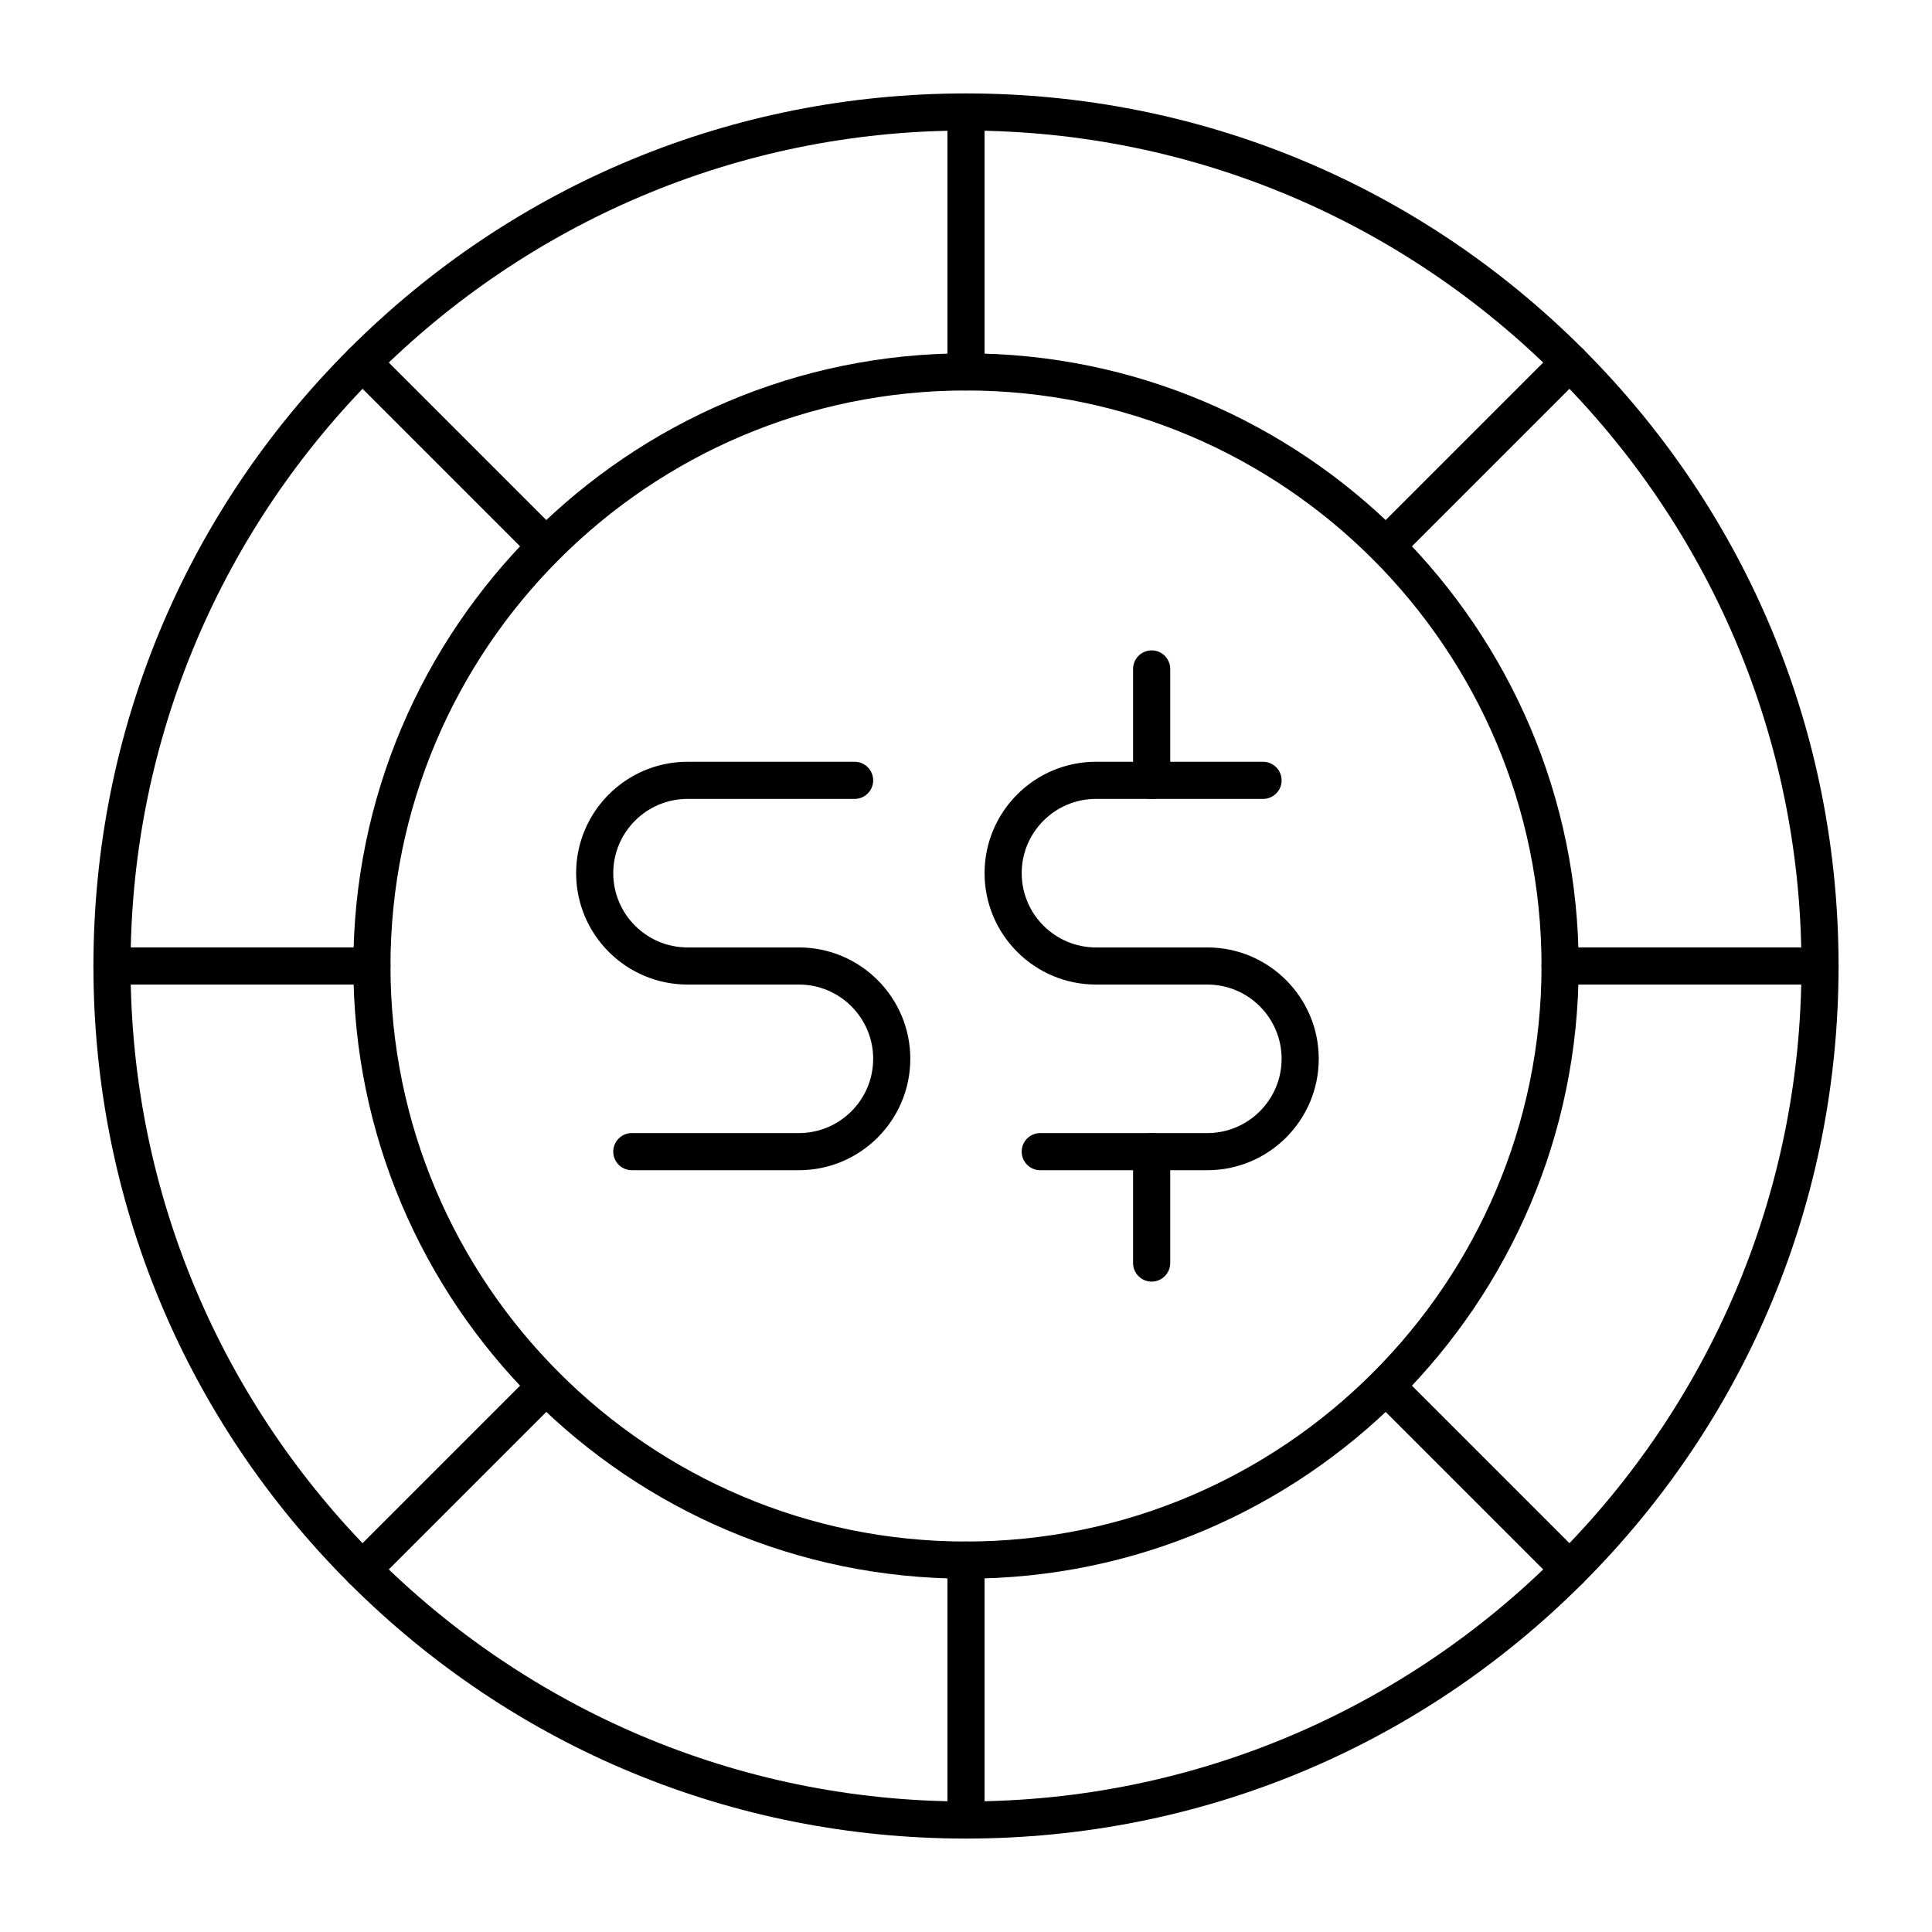 <?xml version="1.0" encoding="UTF-8"?>
<!-- Uploaded to: SVG Repo, www.svgrepo.com, Generator: SVG Repo Mixer Tools -->
<svg fill="#000000" width="800px" height="800px" version="1.1" viewBox="144 144 512 512" xmlns="http://www.w3.org/2000/svg">
 <g>
  <path d="m400 631.24c-61.766 0-119.84-24.055-163.51-67.73-43.676-43.672-67.73-101.74-67.73-163.51 0-61.77 24.055-119.84 67.73-163.51s101.74-67.73 163.51-67.73c61.766 0 119.84 24.055 163.51 67.73s67.727 101.74 67.727 163.51c0 61.766-24.055 119.84-67.73 163.51-43.672 43.676-101.74 67.727-163.51 67.727zm0-452.64c-122.08 0-221.4 99.32-221.4 221.4s99.32 221.4 221.4 221.4 221.4-99.32 221.4-221.4c-0.004-122.08-99.324-221.4-221.4-221.4z"/>
  <path d="m400 562.36c-89.527 0-162.36-72.836-162.36-162.36-0.004-89.527 72.832-162.36 162.36-162.36s162.36 72.836 162.36 162.36c0 89.527-72.836 162.36-162.36 162.36zm0-314.88c-84.102 0-152.52 68.422-152.52 152.52 0 84.102 68.418 152.52 152.52 152.52s152.52-68.418 152.52-152.52c0-84.098-68.422-152.52-152.52-152.52z"/>
  <path d="m400 247.48c-2.719 0-4.922-2.203-4.922-4.922v-68.875c0-2.719 2.203-4.922 4.922-4.922s4.922 2.203 4.922 4.922v68.879c-0.004 2.715-2.207 4.918-4.922 4.918z"/>
  <path d="m400 631.24c-2.719 0-4.922-2.203-4.922-4.922v-68.879c0-2.719 2.203-4.922 4.922-4.922s4.922 2.203 4.922 4.922v68.879c-0.004 2.719-2.207 4.922-4.922 4.922z"/>
  <path d="m511.33 293.59c-1.258 0-2.519-0.48-3.477-1.441-1.922-1.922-1.922-5.039 0-6.957l48.703-48.703c1.918-1.922 5.039-1.922 6.957 0 1.922 1.922 1.922 5.039 0 6.957l-48.707 48.707c-0.961 0.957-2.219 1.438-3.477 1.438z"/>
  <path d="m239.96 564.95c-1.258 0-2.519-0.48-3.477-1.441-1.922-1.922-1.922-5.035 0-6.957l48.707-48.707c1.918-1.922 5.039-1.922 6.957 0 1.922 1.922 1.922 5.035 0 6.957l-48.707 48.707c-0.961 0.957-2.219 1.441-3.481 1.441z"/>
  <path d="m288.67 293.59c-1.258 0-2.519-0.48-3.477-1.441l-48.707-48.703c-1.922-1.922-1.922-5.039 0-6.957 1.918-1.922 5.039-1.922 6.957 0l48.707 48.707c1.922 1.922 1.922 5.039 0 6.957-0.961 0.957-2.223 1.438-3.481 1.438z"/>
  <path d="m560.03 564.95c-1.258 0-2.519-0.48-3.477-1.441l-48.707-48.707c-1.922-1.922-1.922-5.035 0-6.957 1.918-1.922 5.039-1.922 6.957 0l48.707 48.707c1.922 1.922 1.922 5.035 0 6.957-0.961 0.957-2.223 1.441-3.481 1.441z"/>
  <path d="m626.32 404.92h-68.879c-2.719 0-4.922-2.203-4.922-4.922s2.203-4.922 4.922-4.922h68.879c2.719 0 4.922 2.203 4.922 4.922-0.004 2.719-2.207 4.922-4.922 4.922z"/>
  <path d="m242.56 404.92h-68.879c-2.719 0-4.922-2.203-4.922-4.922s2.203-4.922 4.922-4.922h68.879c2.719 0 4.922 2.203 4.922 4.922-0.004 2.719-2.203 4.922-4.922 4.922z"/>
  <path d="m463.96 454.12h-44.281c-2.719 0-4.922-2.203-4.922-4.922s2.203-4.922 4.922-4.922h44.281c10.852 0 19.68-8.828 19.68-19.68s-8.828-19.68-19.68-19.68h-29.52c-16.277 0-29.52-13.242-29.52-29.52 0-16.277 13.242-29.52 29.52-29.52h44.281c2.719 0 4.922 2.203 4.922 4.922s-2.203 4.922-4.922 4.922h-44.281c-10.852 0-19.68 8.828-19.68 19.68 0 10.852 8.828 19.68 19.68 19.68h29.52c16.277 0 29.52 13.242 29.52 29.52 0.004 16.277-13.242 29.52-29.52 29.52z"/>
  <path d="m355.72 454.12h-44.281c-2.719 0-4.922-2.203-4.922-4.922s2.203-4.922 4.922-4.922h44.281c10.852 0 19.68-8.828 19.68-19.68s-8.828-19.68-19.68-19.68h-29.52c-16.277 0-29.52-13.242-29.52-29.52 0-16.277 13.242-29.52 29.52-29.52h44.281c2.719 0 4.922 2.203 4.922 4.922s-2.203 4.922-4.922 4.922h-44.281c-10.852 0-19.68 8.828-19.68 19.68 0 10.852 8.828 19.68 19.68 19.68h29.52c16.277 0 29.52 13.242 29.52 29.52s-13.242 29.52-29.52 29.52z"/>
  <path d="m449.2 355.72c-2.719 0-4.922-2.203-4.922-4.922v-29.52c0-2.719 2.203-4.922 4.922-4.922s4.922 2.203 4.922 4.922v29.52c-0.004 2.719-2.203 4.922-4.922 4.922z"/>
  <path d="m449.2 483.64c-2.719 0-4.922-2.203-4.922-4.922v-29.52c0-2.719 2.203-4.922 4.922-4.922s4.922 2.203 4.922 4.922v29.52c-0.004 2.719-2.203 4.922-4.922 4.922z"/>
 </g>
</svg>